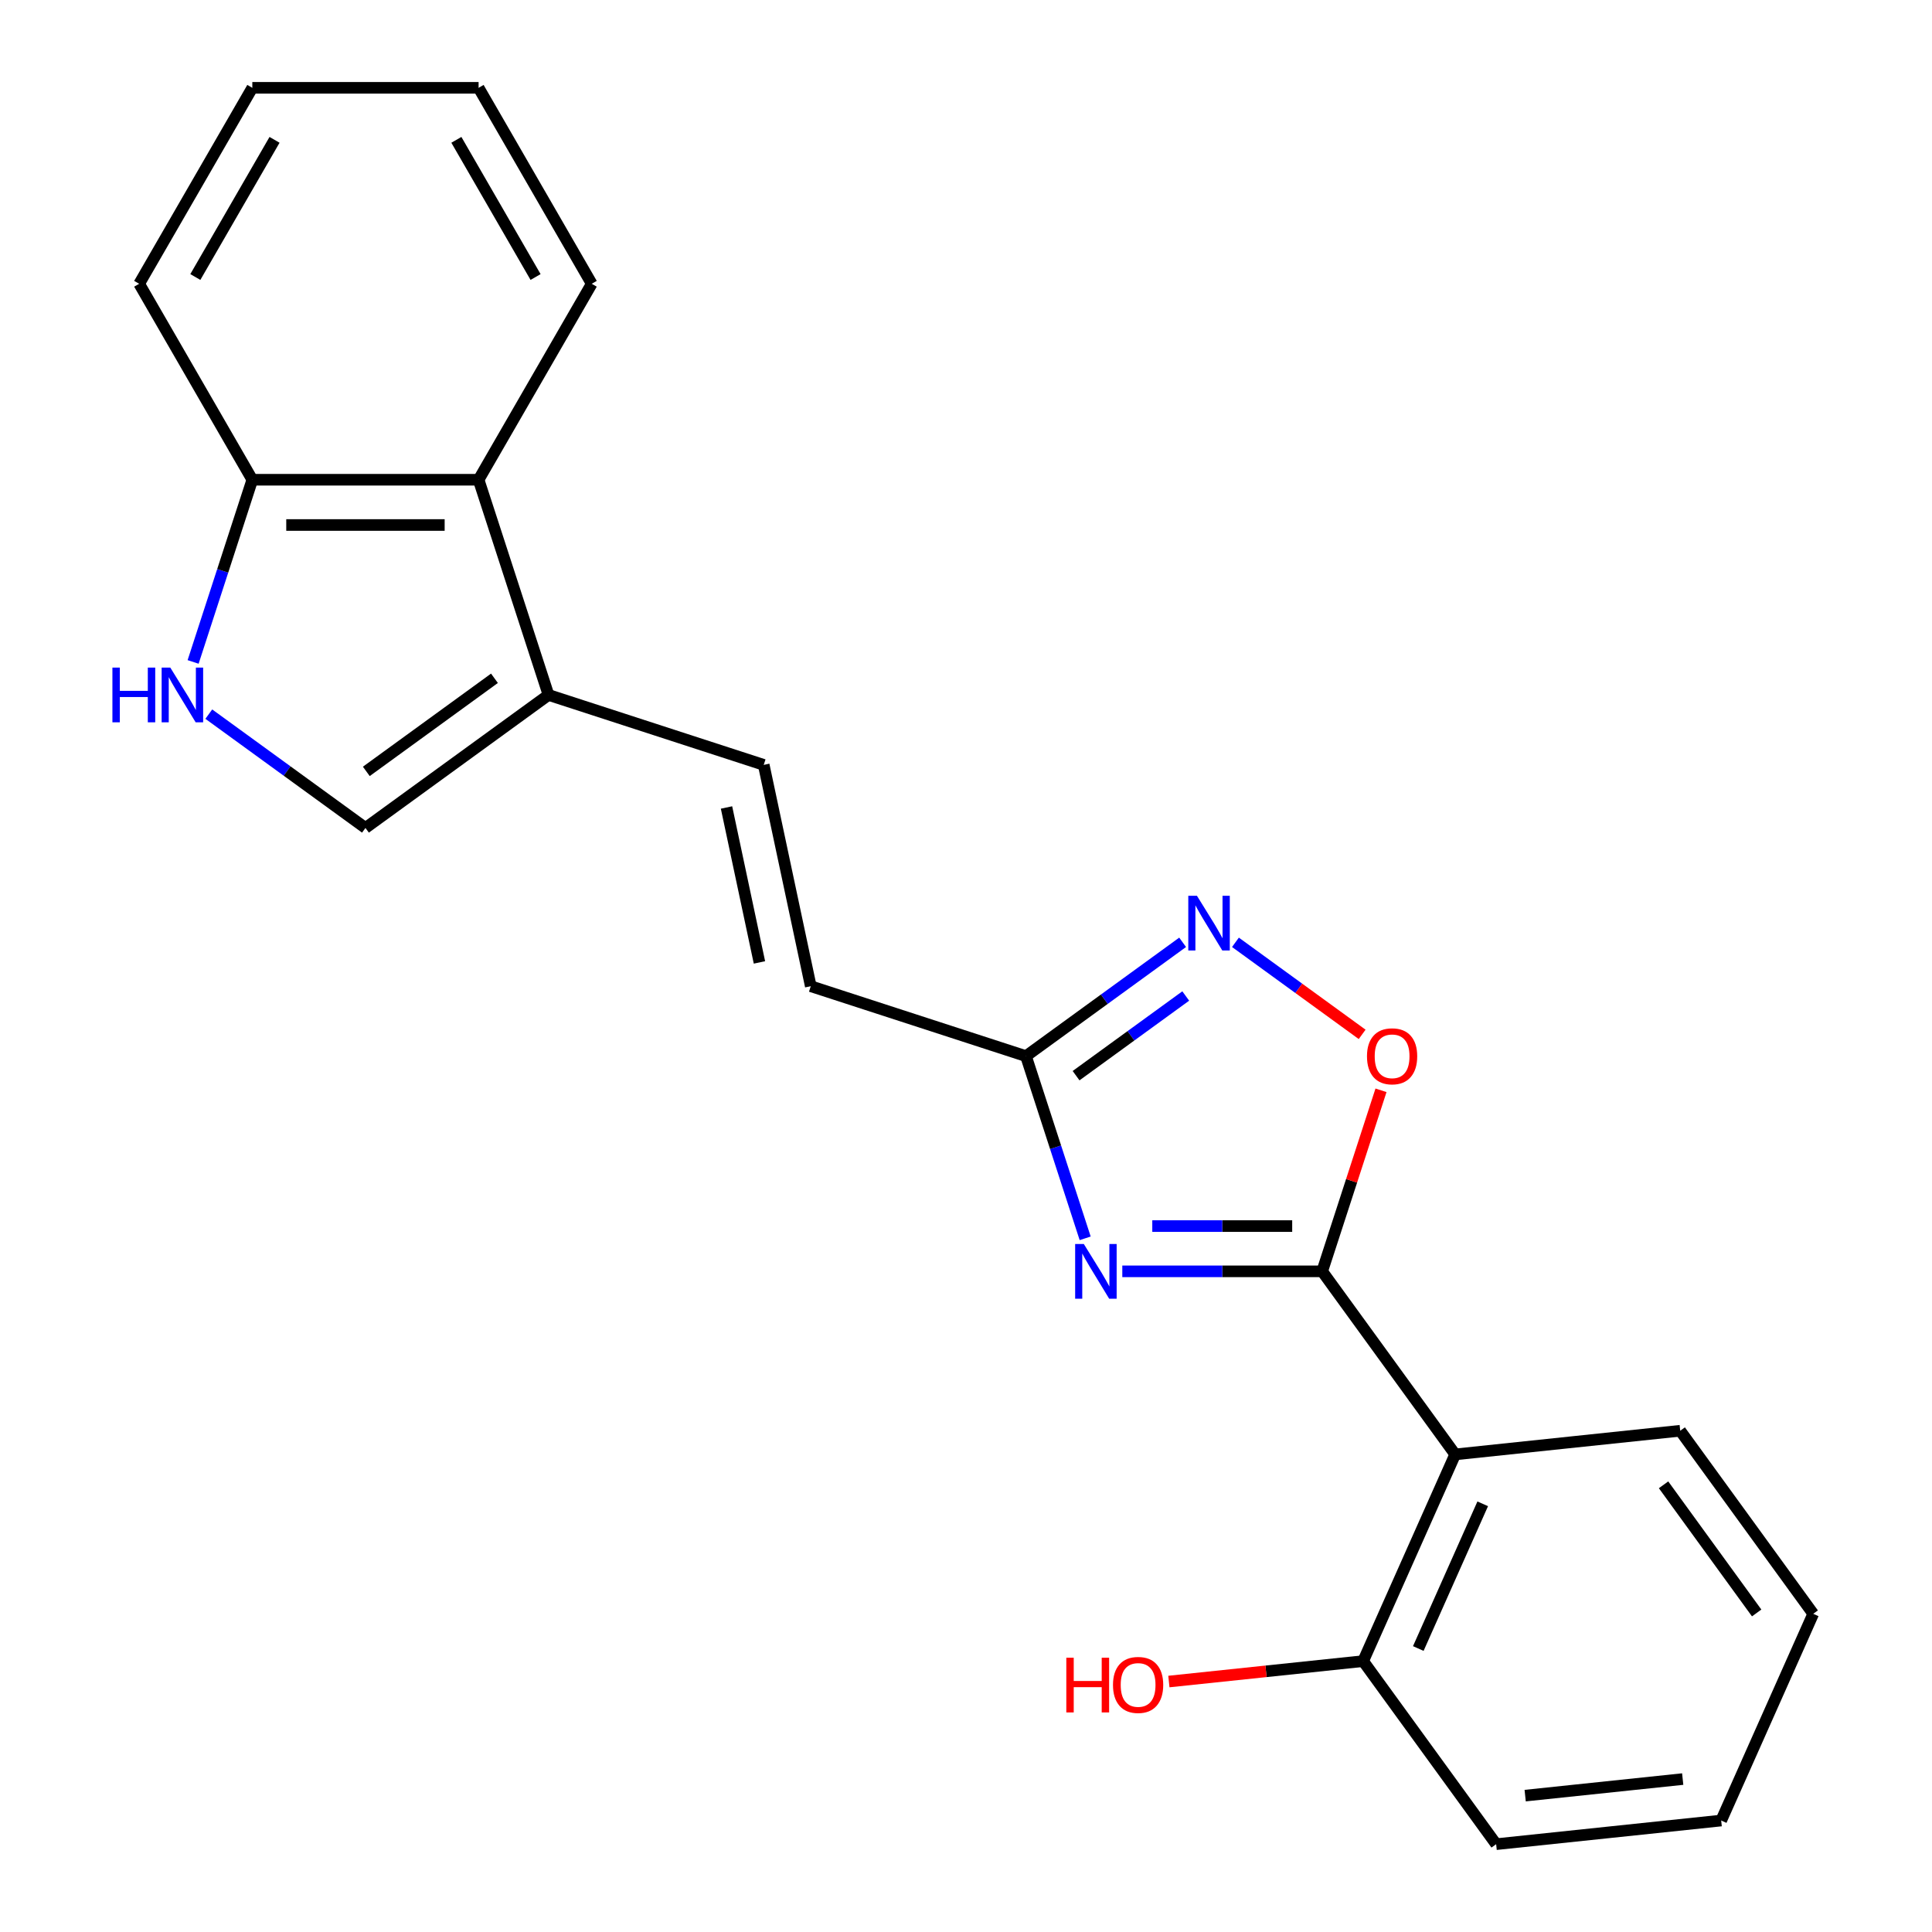 <?xml version='1.0' encoding='iso-8859-1'?>
<svg version='1.1' baseProfile='full'
              xmlns='http://www.w3.org/2000/svg'
                      xmlns:rdkit='http://www.rdkit.org/xml'
                      xmlns:xlink='http://www.w3.org/1999/xlink'
                  xml:space='preserve'
width='1000px' height='1000px' viewBox='0 0 1000 1000'>
<!-- END OF HEADER -->
<rect style='opacity:1.0;fill:#FFFFFF;stroke:none' width='1000' height='1000' x='0' y='0'> </rect>
<path class='bond-0' d='M 684.357,658.042 L 632.63,658.042' style='fill:none;fill-rule:evenodd;stroke:#000000;stroke-width:6px;stroke-linecap:butt;stroke-linejoin:miter;stroke-opacity:1' />
<path class='bond-0' d='M 632.63,658.042 L 580.903,658.042' style='fill:none;fill-rule:evenodd;stroke:#0000FF;stroke-width:6px;stroke-linecap:butt;stroke-linejoin:miter;stroke-opacity:1' />
<path class='bond-0' d='M 668.839,634.618 L 632.63,634.618' style='fill:none;fill-rule:evenodd;stroke:#000000;stroke-width:6px;stroke-linecap:butt;stroke-linejoin:miter;stroke-opacity:1' />
<path class='bond-0' d='M 632.63,634.618 L 596.421,634.618' style='fill:none;fill-rule:evenodd;stroke:#0000FF;stroke-width:6px;stroke-linecap:butt;stroke-linejoin:miter;stroke-opacity:1' />
<path class='bond-1' d='M 684.357,658.042 L 753.199,752.796' style='fill:none;fill-rule:evenodd;stroke:#000000;stroke-width:6px;stroke-linecap:butt;stroke-linejoin:miter;stroke-opacity:1' />
<path class='bond-4' d='M 684.357,658.042 L 699.58,611.191' style='fill:none;fill-rule:evenodd;stroke:#000000;stroke-width:6px;stroke-linecap:butt;stroke-linejoin:miter;stroke-opacity:1' />
<path class='bond-4' d='M 699.58,611.191 L 714.802,564.341' style='fill:none;fill-rule:evenodd;stroke:#FF0000;stroke-width:6px;stroke-linecap:butt;stroke-linejoin:miter;stroke-opacity:1' />
<path class='bond-3' d='M 561.683,640.954 L 546.363,593.803' style='fill:none;fill-rule:evenodd;stroke:#0000FF;stroke-width:6px;stroke-linecap:butt;stroke-linejoin:miter;stroke-opacity:1' />
<path class='bond-3' d='M 546.363,593.803 L 531.042,546.653' style='fill:none;fill-rule:evenodd;stroke:#000000;stroke-width:6px;stroke-linecap:butt;stroke-linejoin:miter;stroke-opacity:1' />
<path class='bond-12' d='M 753.199,752.796 L 705.562,859.792' style='fill:none;fill-rule:evenodd;stroke:#000000;stroke-width:6px;stroke-linecap:butt;stroke-linejoin:miter;stroke-opacity:1' />
<path class='bond-12' d='M 767.453,778.373 L 734.106,853.27' style='fill:none;fill-rule:evenodd;stroke:#000000;stroke-width:6px;stroke-linecap:butt;stroke-linejoin:miter;stroke-opacity:1' />
<path class='bond-14' d='M 753.199,752.796 L 869.68,740.553' style='fill:none;fill-rule:evenodd;stroke:#000000;stroke-width:6px;stroke-linecap:butt;stroke-linejoin:miter;stroke-opacity:1' />
<path class='bond-2' d='M 639.464,487.741 L 672.254,511.564' style='fill:none;fill-rule:evenodd;stroke:#0000FF;stroke-width:6px;stroke-linecap:butt;stroke-linejoin:miter;stroke-opacity:1' />
<path class='bond-2' d='M 672.254,511.564 L 705.044,535.387' style='fill:none;fill-rule:evenodd;stroke:#FF0000;stroke-width:6px;stroke-linecap:butt;stroke-linejoin:miter;stroke-opacity:1' />
<path class='bond-22' d='M 612.128,487.741 L 571.585,517.197' style='fill:none;fill-rule:evenodd;stroke:#0000FF;stroke-width:6px;stroke-linecap:butt;stroke-linejoin:miter;stroke-opacity:1' />
<path class='bond-22' d='M 571.585,517.197 L 531.042,546.653' style='fill:none;fill-rule:evenodd;stroke:#000000;stroke-width:6px;stroke-linecap:butt;stroke-linejoin:miter;stroke-opacity:1' />
<path class='bond-22' d='M 613.734,515.528 L 585.354,536.147' style='fill:none;fill-rule:evenodd;stroke:#0000FF;stroke-width:6px;stroke-linecap:butt;stroke-linejoin:miter;stroke-opacity:1' />
<path class='bond-22' d='M 585.354,536.147 L 556.974,556.767' style='fill:none;fill-rule:evenodd;stroke:#000000;stroke-width:6px;stroke-linecap:butt;stroke-linejoin:miter;stroke-opacity:1' />
<path class='bond-10' d='M 531.042,546.653 L 419.653,510.46' style='fill:none;fill-rule:evenodd;stroke:#000000;stroke-width:6px;stroke-linecap:butt;stroke-linejoin:miter;stroke-opacity:1' />
<path class='bond-5' d='M 108.073,369.635 L 148.616,399.091' style='fill:none;fill-rule:evenodd;stroke:#0000FF;stroke-width:6px;stroke-linecap:butt;stroke-linejoin:miter;stroke-opacity:1' />
<path class='bond-5' d='M 148.616,399.091 L 189.159,428.547' style='fill:none;fill-rule:evenodd;stroke:#000000;stroke-width:6px;stroke-linecap:butt;stroke-linejoin:miter;stroke-opacity:1' />
<path class='bond-24' d='M 99.957,342.617 L 115.278,295.466' style='fill:none;fill-rule:evenodd;stroke:#0000FF;stroke-width:6px;stroke-linecap:butt;stroke-linejoin:miter;stroke-opacity:1' />
<path class='bond-24' d='M 115.278,295.466 L 130.598,248.316' style='fill:none;fill-rule:evenodd;stroke:#000000;stroke-width:6px;stroke-linecap:butt;stroke-linejoin:miter;stroke-opacity:1' />
<path class='bond-6' d='M 283.912,359.705 L 395.302,395.898' style='fill:none;fill-rule:evenodd;stroke:#000000;stroke-width:6px;stroke-linecap:butt;stroke-linejoin:miter;stroke-opacity:1' />
<path class='bond-7' d='M 283.912,359.705 L 189.159,428.547' style='fill:none;fill-rule:evenodd;stroke:#000000;stroke-width:6px;stroke-linecap:butt;stroke-linejoin:miter;stroke-opacity:1' />
<path class='bond-7' d='M 255.931,351.081 L 189.603,399.27' style='fill:none;fill-rule:evenodd;stroke:#000000;stroke-width:6px;stroke-linecap:butt;stroke-linejoin:miter;stroke-opacity:1' />
<path class='bond-9' d='M 283.912,359.705 L 247.72,248.316' style='fill:none;fill-rule:evenodd;stroke:#000000;stroke-width:6px;stroke-linecap:butt;stroke-linejoin:miter;stroke-opacity:1' />
<path class='bond-8' d='M 395.302,395.898 L 419.653,510.46' style='fill:none;fill-rule:evenodd;stroke:#000000;stroke-width:6px;stroke-linecap:butt;stroke-linejoin:miter;stroke-opacity:1' />
<path class='bond-8' d='M 376.042,417.952 L 393.088,498.146' style='fill:none;fill-rule:evenodd;stroke:#000000;stroke-width:6px;stroke-linecap:butt;stroke-linejoin:miter;stroke-opacity:1' />
<path class='bond-11' d='M 247.72,248.316 L 130.598,248.316' style='fill:none;fill-rule:evenodd;stroke:#000000;stroke-width:6px;stroke-linecap:butt;stroke-linejoin:miter;stroke-opacity:1' />
<path class='bond-11' d='M 230.151,271.74 L 148.166,271.74' style='fill:none;fill-rule:evenodd;stroke:#000000;stroke-width:6px;stroke-linecap:butt;stroke-linejoin:miter;stroke-opacity:1' />
<path class='bond-15' d='M 247.72,248.316 L 306.281,146.885' style='fill:none;fill-rule:evenodd;stroke:#000000;stroke-width:6px;stroke-linecap:butt;stroke-linejoin:miter;stroke-opacity:1' />
<path class='bond-16' d='M 130.598,248.316 L 72.037,146.885' style='fill:none;fill-rule:evenodd;stroke:#000000;stroke-width:6px;stroke-linecap:butt;stroke-linejoin:miter;stroke-opacity:1' />
<path class='bond-13' d='M 705.562,859.792 L 655.285,865.076' style='fill:none;fill-rule:evenodd;stroke:#000000;stroke-width:6px;stroke-linecap:butt;stroke-linejoin:miter;stroke-opacity:1' />
<path class='bond-13' d='M 655.285,865.076 L 605.009,870.36' style='fill:none;fill-rule:evenodd;stroke:#FF0000;stroke-width:6px;stroke-linecap:butt;stroke-linejoin:miter;stroke-opacity:1' />
<path class='bond-17' d='M 705.562,859.792 L 774.404,954.545' style='fill:none;fill-rule:evenodd;stroke:#000000;stroke-width:6px;stroke-linecap:butt;stroke-linejoin:miter;stroke-opacity:1' />
<path class='bond-18' d='M 869.68,740.553 L 938.522,835.307' style='fill:none;fill-rule:evenodd;stroke:#000000;stroke-width:6px;stroke-linecap:butt;stroke-linejoin:miter;stroke-opacity:1' />
<path class='bond-18' d='M 861.055,768.535 L 909.245,834.862' style='fill:none;fill-rule:evenodd;stroke:#000000;stroke-width:6px;stroke-linecap:butt;stroke-linejoin:miter;stroke-opacity:1' />
<path class='bond-19' d='M 306.281,146.885 L 247.72,45.455' style='fill:none;fill-rule:evenodd;stroke:#000000;stroke-width:6px;stroke-linecap:butt;stroke-linejoin:miter;stroke-opacity:1' />
<path class='bond-19' d='M 277.21,143.383 L 236.218,72.381' style='fill:none;fill-rule:evenodd;stroke:#000000;stroke-width:6px;stroke-linecap:butt;stroke-linejoin:miter;stroke-opacity:1' />
<path class='bond-20' d='M 72.037,146.885 L 130.598,45.455' style='fill:none;fill-rule:evenodd;stroke:#000000;stroke-width:6px;stroke-linecap:butt;stroke-linejoin:miter;stroke-opacity:1' />
<path class='bond-20' d='M 101.107,143.383 L 142.1,72.381' style='fill:none;fill-rule:evenodd;stroke:#000000;stroke-width:6px;stroke-linecap:butt;stroke-linejoin:miter;stroke-opacity:1' />
<path class='bond-21' d='M 774.404,954.545 L 890.884,942.303' style='fill:none;fill-rule:evenodd;stroke:#000000;stroke-width:6px;stroke-linecap:butt;stroke-linejoin:miter;stroke-opacity:1' />
<path class='bond-21' d='M 789.428,929.413 L 870.964,920.843' style='fill:none;fill-rule:evenodd;stroke:#000000;stroke-width:6px;stroke-linecap:butt;stroke-linejoin:miter;stroke-opacity:1' />
<path class='bond-23' d='M 938.522,835.307 L 890.884,942.303' style='fill:none;fill-rule:evenodd;stroke:#000000;stroke-width:6px;stroke-linecap:butt;stroke-linejoin:miter;stroke-opacity:1' />
<path class='bond-25' d='M 247.72,45.455 L 130.598,45.455' style='fill:none;fill-rule:evenodd;stroke:#000000;stroke-width:6px;stroke-linecap:butt;stroke-linejoin:miter;stroke-opacity:1' />
<path  class='atom-1' d='M 560.975 643.882
L 570.255 658.882
Q 571.175 660.362, 572.655 663.042
Q 574.135 665.722, 574.215 665.882
L 574.215 643.882
L 577.975 643.882
L 577.975 672.202
L 574.095 672.202
L 564.135 655.802
Q 562.975 653.882, 561.735 651.682
Q 560.535 649.482, 560.175 648.802
L 560.175 672.202
L 556.495 672.202
L 556.495 643.882
L 560.975 643.882
' fill='#0000FF'/>
<path  class='atom-3' d='M 619.536 463.65
L 628.816 478.65
Q 629.736 480.13, 631.216 482.81
Q 632.696 485.49, 632.776 485.65
L 632.776 463.65
L 636.536 463.65
L 636.536 491.97
L 632.656 491.97
L 622.696 475.57
Q 621.536 473.65, 620.296 471.45
Q 619.096 469.25, 618.736 468.57
L 618.736 491.97
L 615.056 491.97
L 615.056 463.65
L 619.536 463.65
' fill='#0000FF'/>
<path  class='atom-5' d='M 707.549 546.733
Q 707.549 539.933, 710.909 536.133
Q 714.269 532.333, 720.549 532.333
Q 726.829 532.333, 730.189 536.133
Q 733.549 539.933, 733.549 546.733
Q 733.549 553.613, 730.149 557.533
Q 726.749 561.413, 720.549 561.413
Q 714.309 561.413, 710.909 557.533
Q 707.549 553.653, 707.549 546.733
M 720.549 558.213
Q 724.869 558.213, 727.189 555.333
Q 729.549 552.413, 729.549 546.733
Q 729.549 541.173, 727.189 538.373
Q 724.869 535.533, 720.549 535.533
Q 716.229 535.533, 713.869 538.333
Q 711.549 541.133, 711.549 546.733
Q 711.549 552.453, 713.869 555.333
Q 716.229 558.213, 720.549 558.213
' fill='#FF0000'/>
<path  class='atom-6' d='M 58.185 345.545
L 62.025 345.545
L 62.025 357.585
L 76.505 357.585
L 76.505 345.545
L 80.345 345.545
L 80.345 373.865
L 76.505 373.865
L 76.505 360.785
L 62.025 360.785
L 62.025 373.865
L 58.185 373.865
L 58.185 345.545
' fill='#0000FF'/>
<path  class='atom-6' d='M 88.145 345.545
L 97.425 360.545
Q 98.345 362.025, 99.825 364.705
Q 101.305 367.385, 101.385 367.545
L 101.385 345.545
L 105.145 345.545
L 105.145 373.865
L 101.265 373.865
L 91.305 357.465
Q 90.145 355.545, 88.905 353.345
Q 87.705 351.145, 87.345 350.465
L 87.345 373.865
L 83.665 373.865
L 83.665 345.545
L 88.145 345.545
' fill='#0000FF'/>
<path  class='atom-14' d='M 551.921 858.034
L 555.761 858.034
L 555.761 870.074
L 570.241 870.074
L 570.241 858.034
L 574.081 858.034
L 574.081 886.354
L 570.241 886.354
L 570.241 873.274
L 555.761 873.274
L 555.761 886.354
L 551.921 886.354
L 551.921 858.034
' fill='#FF0000'/>
<path  class='atom-14' d='M 576.081 872.114
Q 576.081 865.314, 579.441 861.514
Q 582.801 857.714, 589.081 857.714
Q 595.361 857.714, 598.721 861.514
Q 602.081 865.314, 602.081 872.114
Q 602.081 878.994, 598.681 882.914
Q 595.281 886.794, 589.081 886.794
Q 582.841 886.794, 579.441 882.914
Q 576.081 879.034, 576.081 872.114
M 589.081 883.594
Q 593.401 883.594, 595.721 880.714
Q 598.081 877.794, 598.081 872.114
Q 598.081 866.554, 595.721 863.754
Q 593.401 860.914, 589.081 860.914
Q 584.761 860.914, 582.401 863.714
Q 580.081 866.514, 580.081 872.114
Q 580.081 877.834, 582.401 880.714
Q 584.761 883.594, 589.081 883.594
' fill='#FF0000'/>
</svg>
